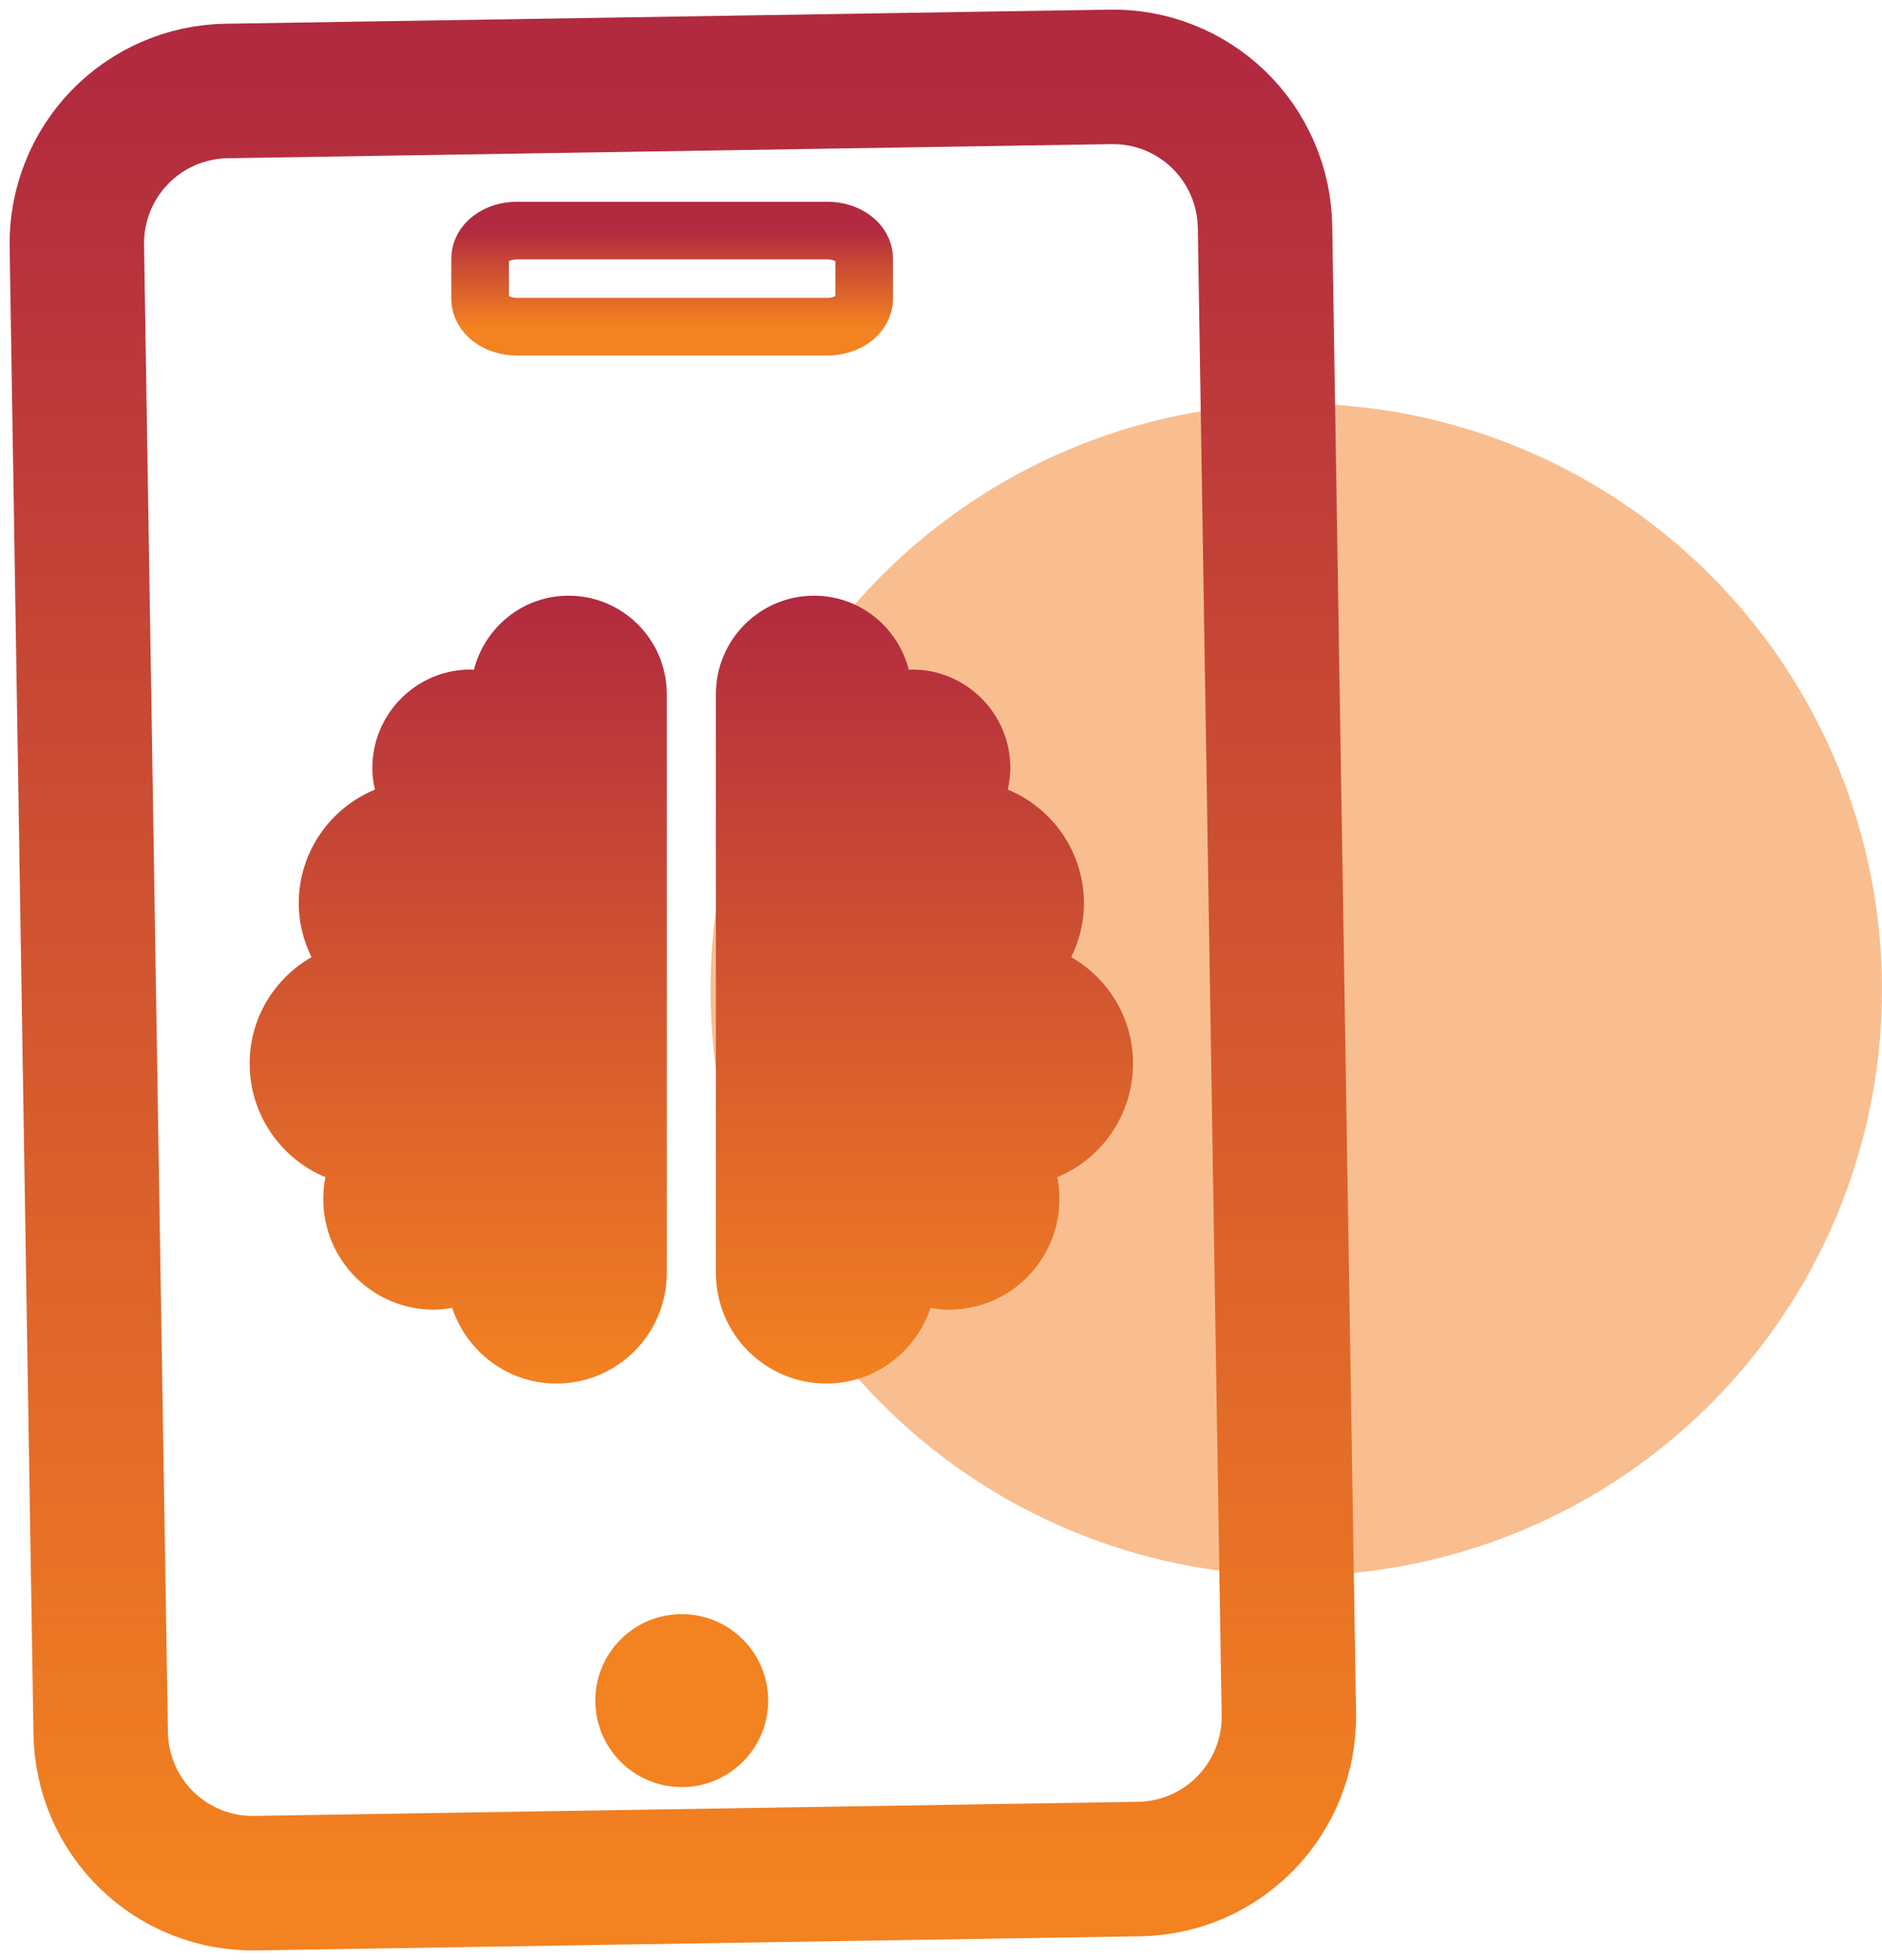 <svg width="98" height="102" viewBox="0 0 98 102" fill="none" xmlns="http://www.w3.org/2000/svg">
<circle cx="67.5" cy="51.5" r="30.5" fill="#F9BE8F"/>
<path d="M65.872 11.799C65.856 10.758 65.635 9.731 65.222 8.776C64.809 7.82 64.212 6.956 63.466 6.232C62.719 5.508 61.838 4.938 60.871 4.555C59.905 4.172 58.873 3.984 57.834 4.001L11.791 4.735C9.692 4.769 7.693 5.636 6.232 7.145C4.771 8.655 3.969 10.684 4.001 12.786L5.243 90.201C5.259 91.242 5.48 92.269 5.892 93.224C6.305 94.18 6.902 95.044 7.648 95.768C8.395 96.493 9.276 97.062 10.243 97.445C11.209 97.828 12.242 98.016 13.281 97.999L59.324 97.265C61.422 97.231 63.422 96.364 64.882 94.855C66.343 93.345 67.145 91.316 67.113 89.214L65.872 11.799Z" stroke="url(#paint0_linear_150_304)" stroke-width="5" stroke-miterlimit="10"/>
<path d="M65.872 11.799C65.856 10.758 65.635 9.731 65.222 8.776C64.809 7.82 64.212 6.956 63.466 6.232C62.719 5.508 61.838 4.938 60.871 4.555C59.905 4.172 58.873 3.984 57.834 4.001L11.791 4.735C9.692 4.769 7.693 5.636 6.232 7.145C4.771 8.655 3.969 10.684 4.001 12.786L5.243 90.201C5.259 91.242 5.48 92.269 5.892 93.224C6.305 94.18 6.902 95.044 7.648 95.768C8.395 96.493 9.276 97.062 10.243 97.445C11.209 97.828 12.242 98.016 13.281 97.999L59.324 97.265C61.422 97.231 63.422 96.364 64.882 94.855C66.343 93.345 67.145 91.316 67.113 89.214L65.872 11.799Z" stroke="url(#paint1_linear_150_304)" stroke-width="7" stroke-miterlimit="10"/>
<path d="M43.094 12H26.906C25.854 12 25 12.65 25 13.452V15.548C25 16.35 25.854 17 26.906 17H43.094C44.147 17 45 16.35 45 15.548V13.452C45 12.65 44.147 12 43.094 12Z" stroke="url(#paint2_linear_150_304)" stroke-width="3" stroke-miterlimit="10"/>
<circle cx="35.5" cy="88.5" r="4.5" fill="#F38220"/>
<path d="M29.611 31C27.223 31 25.243 32.642 24.676 34.86C24.612 34.86 24.564 34.844 24.5 34.844C21.681 34.844 19.389 37.142 19.389 39.969C19.389 40.353 19.437 40.73 19.525 41.09C17.193 42.051 15.556 44.341 15.556 47.016C15.556 48.025 15.811 48.962 16.218 49.81C14.302 50.915 13 52.965 13 55.344C13 58.01 14.629 60.301 16.945 61.261C16.873 61.63 16.833 62.006 16.833 62.391C16.833 65.578 19.405 68.156 22.583 68.156C22.911 68.156 23.23 68.116 23.542 68.06C24.308 70.342 26.433 72 28.972 72C32.151 72 34.722 69.421 34.722 66.234V36.125C34.722 33.298 32.43 31 29.611 31ZM59 55.344C59 52.965 57.698 50.915 55.782 49.81C56.197 48.962 56.444 48.025 56.444 47.016C56.444 44.341 54.807 42.051 52.475 41.09C52.555 40.73 52.611 40.353 52.611 39.969C52.611 37.142 50.319 34.844 47.5 34.844C47.436 34.844 47.38 34.86 47.324 34.86C46.757 32.642 44.777 31 42.389 31C39.57 31 37.278 33.29 37.278 36.125V66.234C37.278 69.421 39.849 72 43.028 72C45.567 72 47.692 70.342 48.458 68.06C48.77 68.116 49.089 68.156 49.417 68.156C52.595 68.156 55.167 65.578 55.167 62.391C55.167 62.006 55.127 61.63 55.055 61.261C57.371 60.301 59 58.01 59 55.344Z" fill="url(#paint3_linear_150_304)"/>
<defs>
<linearGradient id="paint0_linear_150_304" x1="35.557" y1="4" x2="35.557" y2="98" gradientUnits="userSpaceOnUse">
<stop stop-color="#B12A3F"/>
<stop offset="1" stop-color="#F38220"/>
</linearGradient>
<linearGradient id="paint1_linear_150_304" x1="35.557" y1="4" x2="35.557" y2="98" gradientUnits="userSpaceOnUse">
<stop stop-color="#B12A3F"/>
<stop offset="1" stop-color="#F38220"/>
</linearGradient>
<linearGradient id="paint2_linear_150_304" x1="35" y1="12" x2="35" y2="17" gradientUnits="userSpaceOnUse">
<stop stop-color="#B12A3F"/>
<stop offset="1" stop-color="#F38220"/>
</linearGradient>
<linearGradient id="paint3_linear_150_304" x1="36" y1="31" x2="36" y2="72" gradientUnits="userSpaceOnUse">
<stop stop-color="#B12A3F"/>
<stop offset="1" stop-color="#F38220"/>
</linearGradient>
</defs>
</svg>
